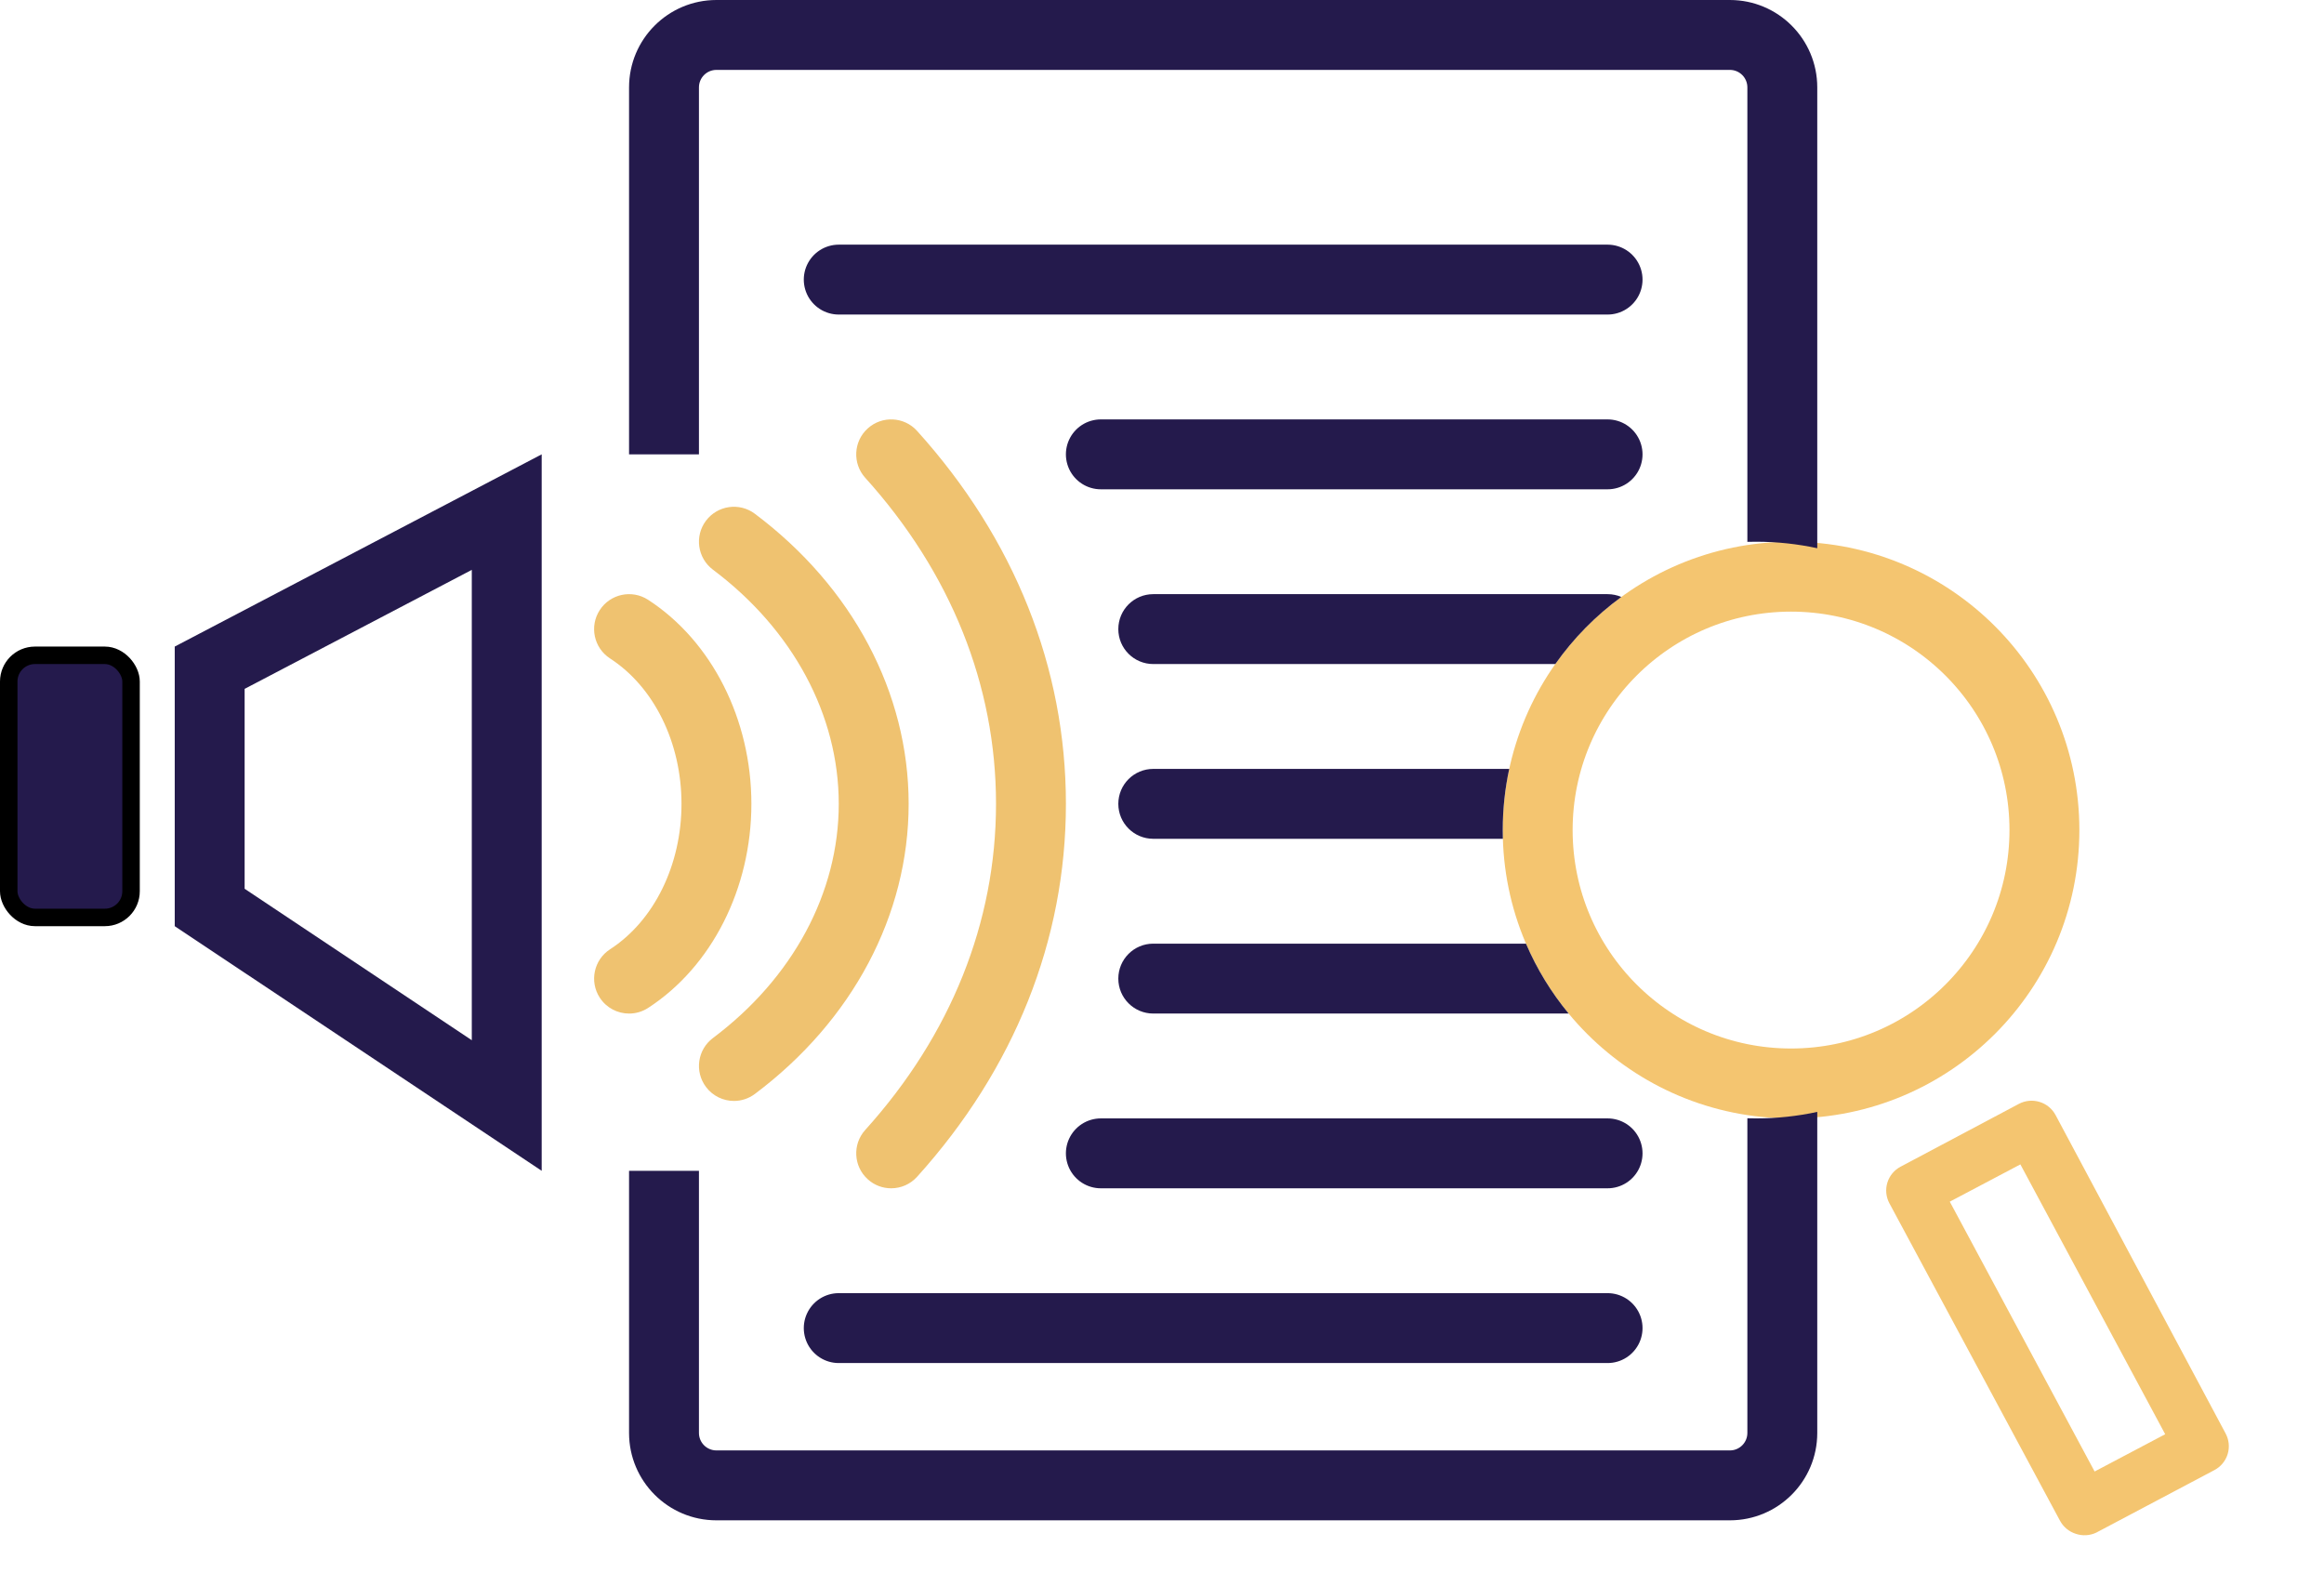 <svg width="133" height="90" viewBox="0 0 133 90" fill="none" xmlns="http://www.w3.org/2000/svg">
<path d="M37.09 34.323C36.16 33.721 34.924 33.986 34.323 34.912C33.721 35.839 33.985 37.078 34.912 37.679C37.435 39.315 39.001 42.504 39.001 46.001C39.001 49.498 37.435 52.688 34.912 54.323C33.986 54.924 33.722 56.163 34.323 57.09C34.706 57.68 35.347 58.001 36.003 58.001C36.376 58.001 36.753 57.897 37.09 57.679C40.735 55.314 43.001 50.839 43.001 46.001C43.001 41.164 40.736 36.689 37.09 34.323Z" fill="#EFC270"/>
<path d="M43.201 29.401C42.318 28.736 41.063 28.918 40.401 29.799C39.738 30.683 39.917 31.936 40.8 32.599C45.377 36.033 48.001 40.917 48.001 46.001C48.001 51.084 45.377 55.968 40.801 59.401C39.917 60.062 39.738 61.316 40.402 62.2C40.795 62.724 41.395 63.001 42.004 63.001C42.421 63.001 42.842 62.87 43.202 62.6C48.794 58.406 52.001 52.355 52.001 46.001C52.001 39.647 48.794 33.596 43.201 29.401Z" fill="#EFC270"/>
<path d="M52.485 24.66C51.747 23.841 50.48 23.775 49.661 24.516C48.841 25.256 48.776 26.52 49.516 27.341C54.413 32.764 57.001 39.217 57.001 46C57.001 52.783 54.413 59.235 49.517 64.66C48.777 65.479 48.841 66.744 49.662 67.484C50.043 67.83 50.522 68 51 68C51.547 68 52.091 67.777 52.485 67.34C58.057 61.169 61.001 53.79 61.001 46C61.001 38.21 58.057 30.831 52.485 24.66Z" fill="#EFC270"/>
<path d="M118.79 87.77C118.4 87.645 118.075 87.372 117.885 87.01L108.131 68.863C108.034 68.683 107.973 68.486 107.952 68.283C107.932 68.079 107.952 67.874 108.011 67.679C108.07 67.484 108.168 67.302 108.298 67.145C108.428 66.988 108.588 66.858 108.769 66.763L115.541 63.167C115.903 62.976 116.326 62.936 116.719 63.055C117.111 63.174 117.441 63.443 117.635 63.803L127.367 82.025C127.464 82.205 127.525 82.402 127.546 82.605C127.566 82.808 127.546 83.013 127.487 83.208C127.428 83.403 127.33 83.585 127.2 83.742C127.07 83.9 126.91 84.029 126.729 84.125L119.962 87.706C119.595 87.879 119.174 87.902 118.79 87.77ZM111.584 68.765L119.873 84.206L123.912 82.073L115.624 66.632L111.584 68.765Z" fill="#F4C570"/>
<line x1="48" y1="16" x2="92" y2="16" stroke="#241A4C" stroke-width="4" stroke-linecap="round"/>
<line x1="63" y1="26" x2="92" y2="26" stroke="#241A4C" stroke-width="4" stroke-linecap="round"/>
<line x1="63" y1="66" x2="92" y2="66" stroke="#241A4C" stroke-width="4" stroke-linecap="round"/>
<line x1="48" y1="76" x2="92" y2="76" stroke="#241A4C" stroke-width="4" stroke-linecap="round"/>
<rect x="0.5" y="37.5" width="7" height="15" rx="1.5" fill="#241A4C" stroke="black"/>
<path d="M12 38.21L29 29.305V63.263L12 51.93L12 38.21Z" stroke="#241A4C" stroke-width="4"/>
<circle cx="102.5" cy="47.5" r="14.5" stroke="#F4C570" stroke-width="4"/>
<path fill-rule="evenodd" clip-rule="evenodd" d="M87.33 54L66 54C64.895 54 64 54.895 64 56C64 57.105 64.895 58 66 58L89.772 58C88.779 56.798 87.953 55.453 87.33 54Z" fill="#241A4C"/>
<path fill-rule="evenodd" clip-rule="evenodd" d="M86.372 44L66 44C64.895 44 64 44.895 64 46C64 47.105 64.895 48 66 48L86.007 48C86.002 47.834 86 47.667 86 47.5C86 46.299 86.128 45.128 86.372 44Z" fill="#241A4C"/>
<path fill-rule="evenodd" clip-rule="evenodd" d="M92.787 34.161C92.545 34.057 92.279 34 92 34L66 34C64.895 34 64 34.895 64 36C64 37.105 64.895 38 66 38L89.008 38C90.049 36.523 91.327 35.225 92.787 34.161Z" fill="#241A4C"/>
<path fill-rule="evenodd" clip-rule="evenodd" d="M99 4H41C40.448 4 40 4.448 40 5V26H36V5C36 2.239 38.239 0 41 0H99C101.761 0 104 2.239 104 5V31.372C102.872 31.128 101.701 31 100.5 31C100.333 31 100.166 31.003 100 31.007V5C100 4.448 99.552 4 99 4ZM100 63.993V82C100 82.552 99.552 83 99 83H41C40.448 83 40 82.552 40 82V67H36V82C36 84.761 38.239 87 41 87H99C101.761 87 104 84.761 104 82V63.628C102.872 63.872 101.701 64 100.5 64C100.333 64 100.166 63.998 100 63.993Z" fill="#241A4C"/>
</svg>
